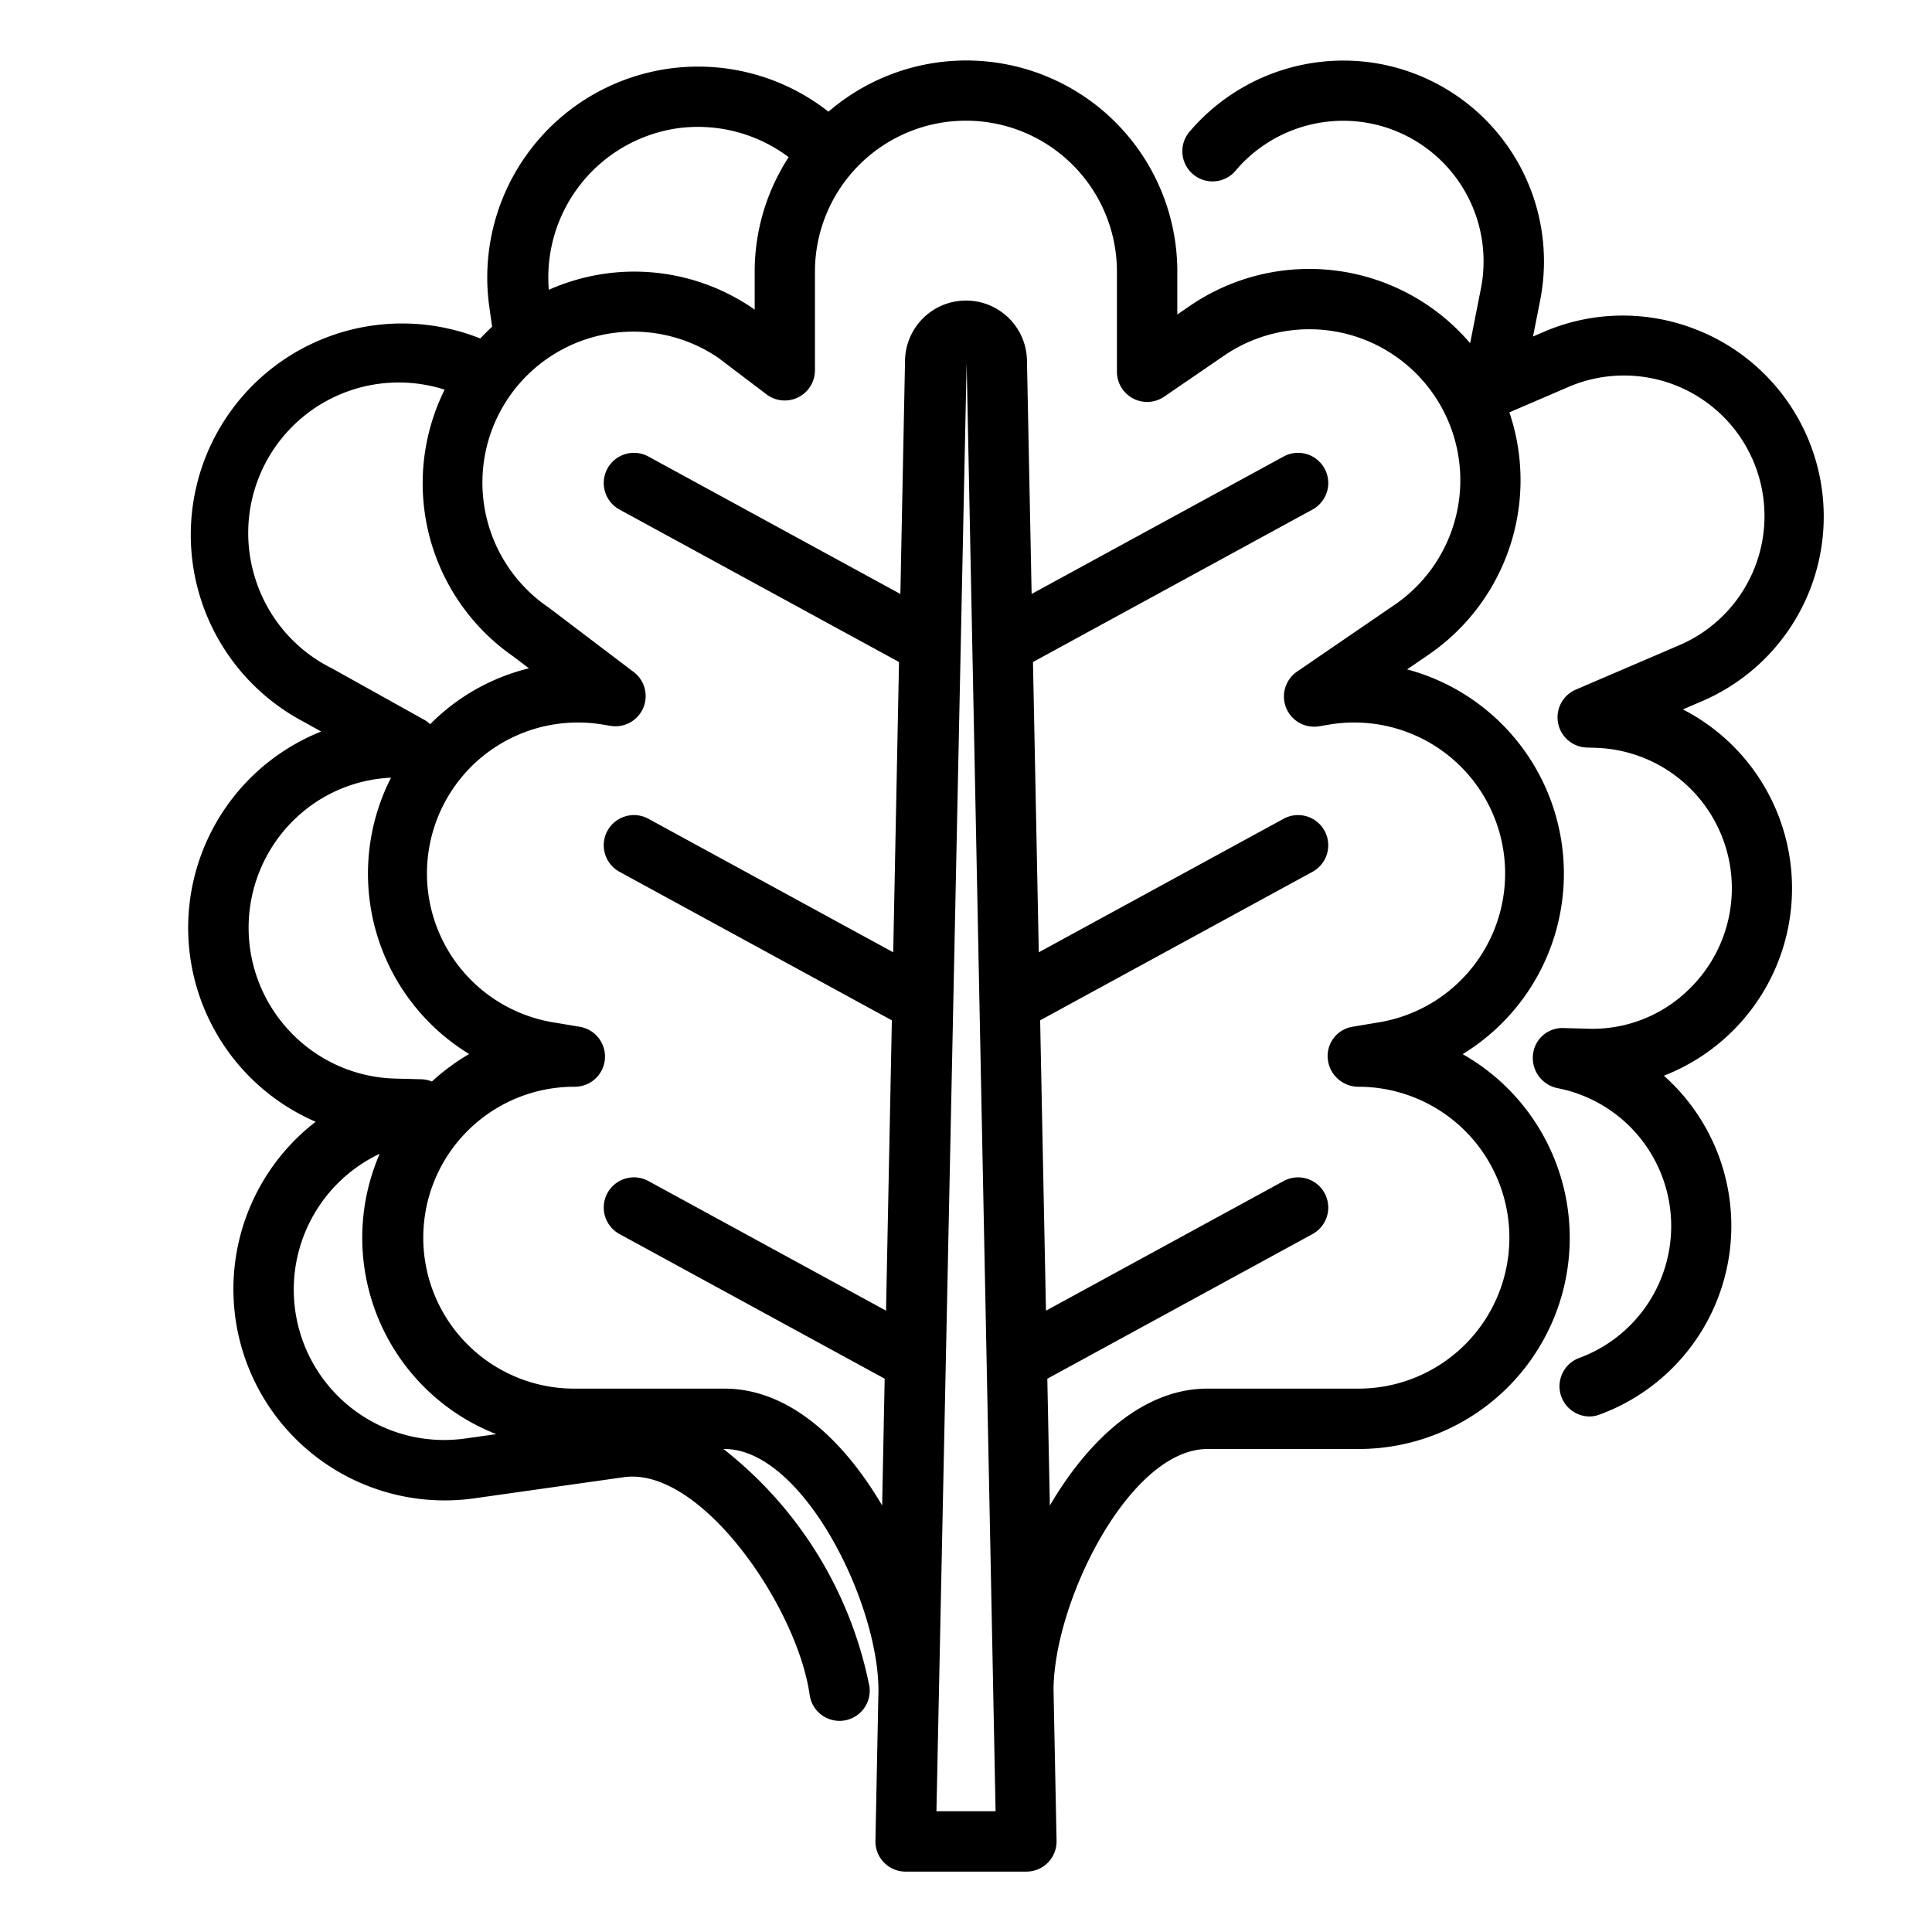 <?xml version="1.0" encoding="UTF-8"?>
<svg xmlns="http://www.w3.org/2000/svg" id="Layer_1" data-name="Layer 1" viewBox="0 0 64 64" width="512" height="512"><path d="M56.216,10.928A6.617,6.617,0,0,0,51.123,11l-.339.147.237-1.206a6.654,6.654,0,0,0-5.248-7.812,6.688,6.688,0,0,0-6.329,2.189,1,1,0,1,0,1.516,1.3,4.674,4.674,0,0,1,4.428-1.531,4.656,4.656,0,0,1,3.67,5.465L48.7,11.37a7,7,0,0,0-9.283-1.238L39,10.418V9A6.991,6.991,0,0,0,27.444,3.7a6.986,6.986,0,0,0-11.233,6.48l.091.643q-.2.186-.393.389a7,7,0,0,0-5.836,12.705l.565.316a7,7,0,0,0-.181,12.927,7,7,0,0,0,5.248,12.475l4.951-.7c2.557-.369,5.755,4.3,6.165,7.211a1,1,0,0,0,.989.86.951.951,0,0,0,.14-.01,1,1,0,0,0,.851-1.13A13.262,13.262,0,0,0,23.964,48H24c2.58,0,5.1,5.062,5.1,8v0L29,60.98A1,1,0,0,0,30,62h4a1,1,0,0,0,1-1.02l-.1-5C34.911,53.038,37.425,48,40,48h5a6.994,6.994,0,0,0,3.452-13.08,7.006,7.006,0,0,0-1.839-12.746l.714-.489A7.009,7.009,0,0,0,50,13.66l1.918-.825a4.655,4.655,0,1,1,3.681,8.551L52.2,22.845a1,1,0,0,0,.364,1.918l.283.009a4.655,4.655,0,0,1,3.064,8.037,4.555,4.555,0,0,1-3.33,1.268l-.8-.022a.979.979,0,0,0-1,.893,1.02,1.02,0,0,0,.822,1.1,4.655,4.655,0,0,1,.711,8.936,1,1,0,0,0,.347,1.938A.978.978,0,0,0,53,46.855a6.657,6.657,0,0,0,2.118-11.221A6.663,6.663,0,0,0,55.748,23.5l.636-.273a6.655,6.655,0,0,0-.168-12.3ZM22.446,4.249a5.005,5.005,0,0,1,3.68.957A6.953,6.953,0,0,0,25,9v1.259l-.045-.034A6.955,6.955,0,0,0,19.712,9.12,7.035,7.035,0,0,0,18.18,9.6,4.994,4.994,0,0,1,22.446,4.249ZM8.488,19.262a4.986,4.986,0,0,1,6.241-6.354,6.98,6.98,0,0,0,2.278,8.84l.515.391a6.911,6.911,0,0,0-3.274,1.853,1,1,0,0,0-.156-.126l-3.087-1.721A4.972,4.972,0,0,1,8.488,19.262ZM9.612,34.177a5,5,0,0,1,.18-7.07,4.907,4.907,0,0,1,3.161-1.345,7,7,0,0,0,2.589,9.154,6.994,6.994,0,0,0-1.235.911.991.991,0,0,0-.345-.075l-.853-.022A4.965,4.965,0,0,1,9.612,34.177ZM15.427,47.65a4.981,4.981,0,0,1-2.849-9.43,6.987,6.987,0,0,0,3.861,9.288ZM31.021,60l1-47.98.88,43.965v.021L32.98,60ZM46.2,20.034l-3.232,2.213a1,1,0,0,0,.729,1.812l.293-.049a5,5,0,1,1,1.647,9.863l-.842.141a.982.982,0,0,0-.81,1.069A1.02,1.02,0,0,0,45,36a5,5,0,0,1,0,10H40c-2.149,0-3.963,1.724-5.222,3.872l-.084-4.2,8.785-4.792a1,1,0,0,0-.958-1.756l-7.872,4.294L34.456,33.8l9.023-4.921a1,1,0,0,0-.958-1.756l-8.11,4.423-.192-9.616,9.26-5.051a1,1,0,0,0-.958-1.756l-8.347,4.553-.154-7.7a2.02,2.02,0,0,0-4.04,0l-.154,7.7-8.347-4.553a1,1,0,0,0-.958,1.756l9.26,5.051-.192,9.616-8.11-4.423a1,1,0,1,0-.958,1.756L29.544,33.8l-.193,9.617-7.872-4.294a1,1,0,1,0-.958,1.756l8.785,4.792-.084,4.2C27.964,47.725,26.149,46,24,46H19a5,5,0,1,1,.043-10,1,1,0,0,0,.165-1.986l-.842-.141a5,5,0,1,1,1.647-9.863l.212.035a1,1,0,0,0,.768-1.783l-2.817-2.136a5,5,0,0,1,5.61-8.279l1.61,1.22a1,1,0,0,0,1.6-.8V9A5,5,0,0,1,37,9v3.314a1,1,0,0,0,1.565.826l1.983-1.358A5,5,0,1,1,46.2,20.034Z"/></svg>

